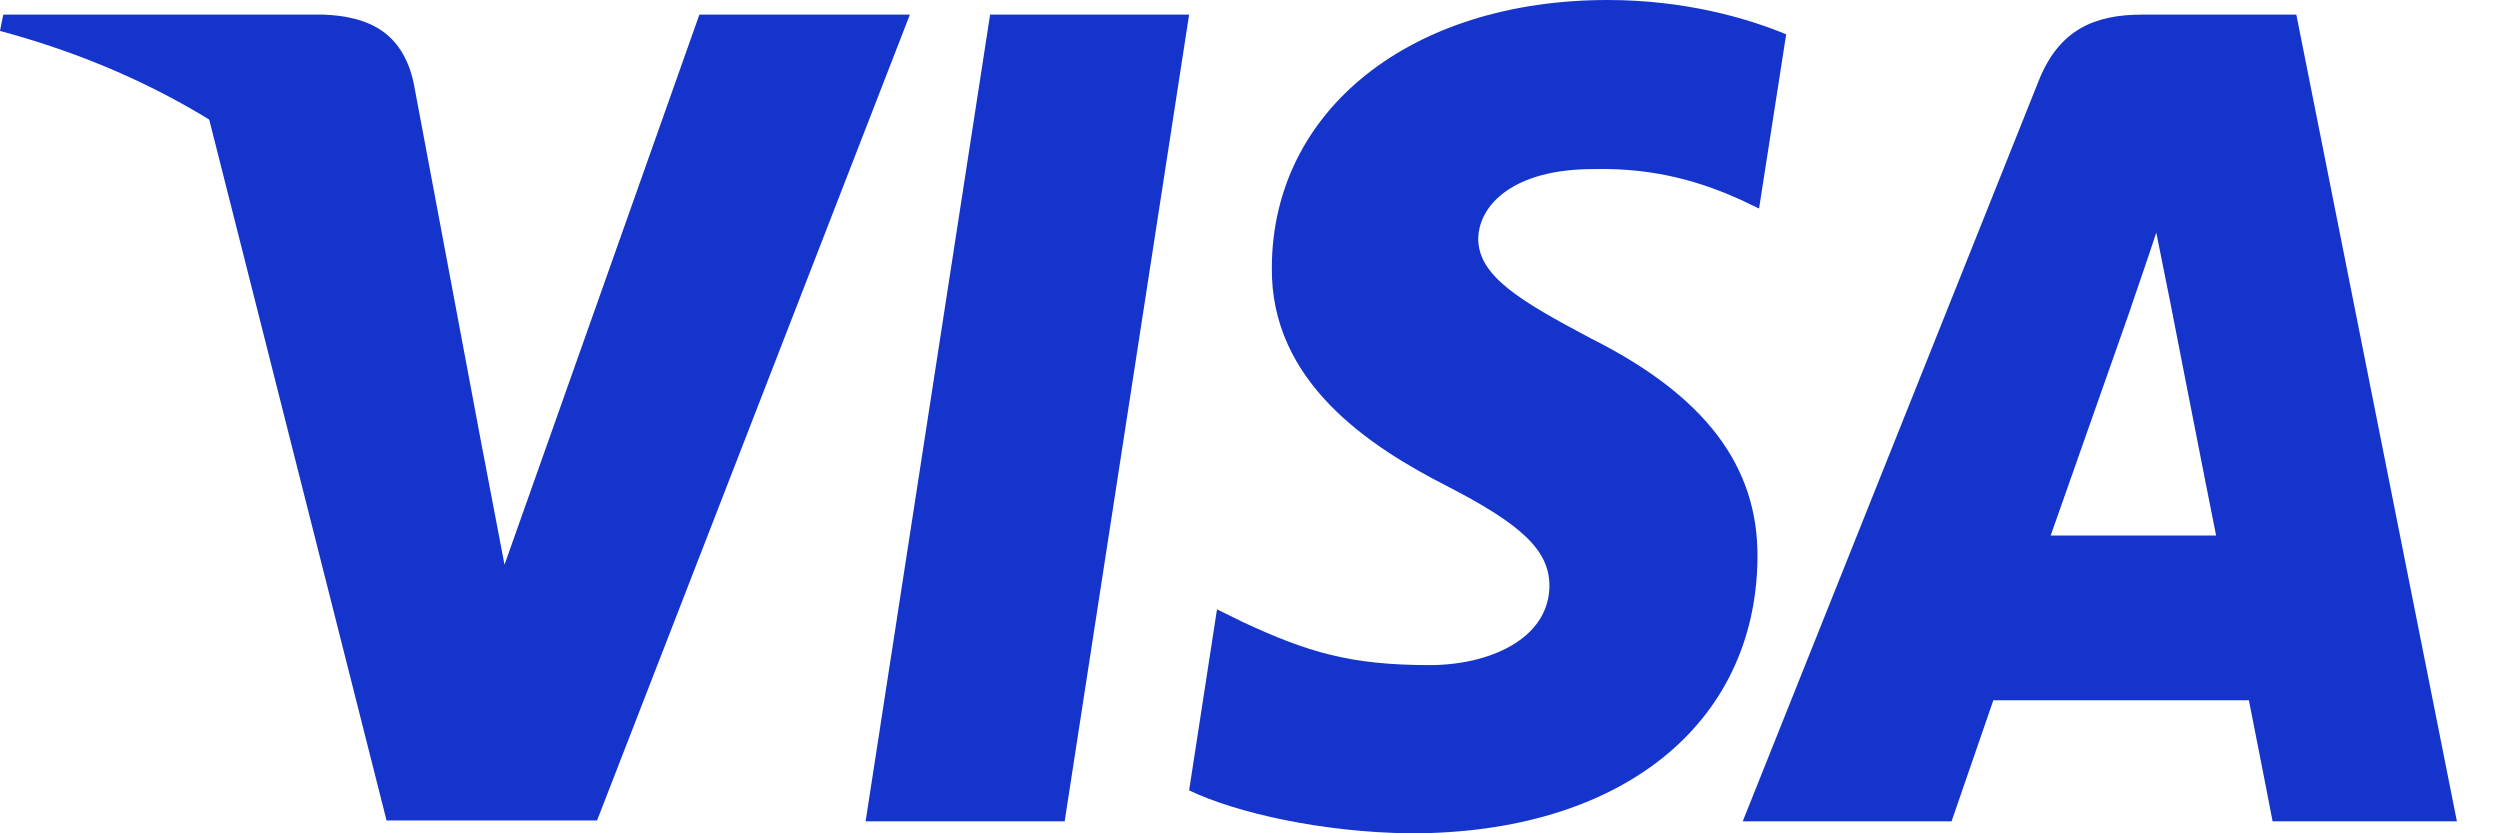 <svg width="45" height="15" viewBox="0 0 45 15" fill="none" xmlns="http://www.w3.org/2000/svg">
<path d="M19.164 14.784H15.581L17.822 0.263H21.404L19.164 14.784Z" fill="#1434CB"/>
<path d="M32.151 0.618C31.444 0.324 30.323 0 28.938 0C25.4 0 22.908 1.977 22.893 4.804C22.864 6.889 24.677 8.048 26.033 8.743C27.419 9.454 27.89 9.918 27.89 10.551C27.876 11.524 26.77 11.972 25.739 11.972C24.308 11.972 23.542 11.741 22.377 11.2L21.906 10.968L21.404 14.227C22.244 14.628 23.793 14.984 25.4 15C29.159 15 31.606 13.053 31.635 10.041C31.649 8.388 30.692 7.122 28.628 6.087C27.375 5.422 26.608 4.974 26.608 4.295C26.622 3.676 27.256 3.044 28.671 3.044C29.836 3.013 30.691 3.306 31.34 3.599L31.663 3.754L32.151 0.618Z" fill="#1434CB"/>
<path d="M36.912 9.64C37.207 8.806 38.343 5.577 38.343 5.577C38.328 5.608 38.637 4.727 38.813 4.187L39.064 5.438C39.064 5.438 39.743 8.914 39.89 9.64C39.33 9.64 37.62 9.64 36.912 9.64ZM41.334 0.263H38.563C37.709 0.263 37.06 0.526 36.691 1.468L31.369 14.784H35.128C35.128 14.784 35.747 12.991 35.88 12.605C36.293 12.605 39.949 12.605 40.48 12.605C40.583 13.115 40.907 14.784 40.907 14.784H44.224L41.334 0.263Z" fill="#1434CB"/>
<path d="M12.589 0.263L9.081 10.165L8.698 8.157C8.049 5.84 6.015 3.322 3.745 2.07L6.958 14.768H10.747L16.378 0.263H12.589Z" fill="#1434CB"/>
<path d="M5.823 0.263H0.059L0 0.557C4.496 1.762 7.474 4.666 8.697 8.157L7.444 1.484C7.238 0.557 6.604 0.294 5.823 0.263Z" fill="#1434CB"/>
</svg>
